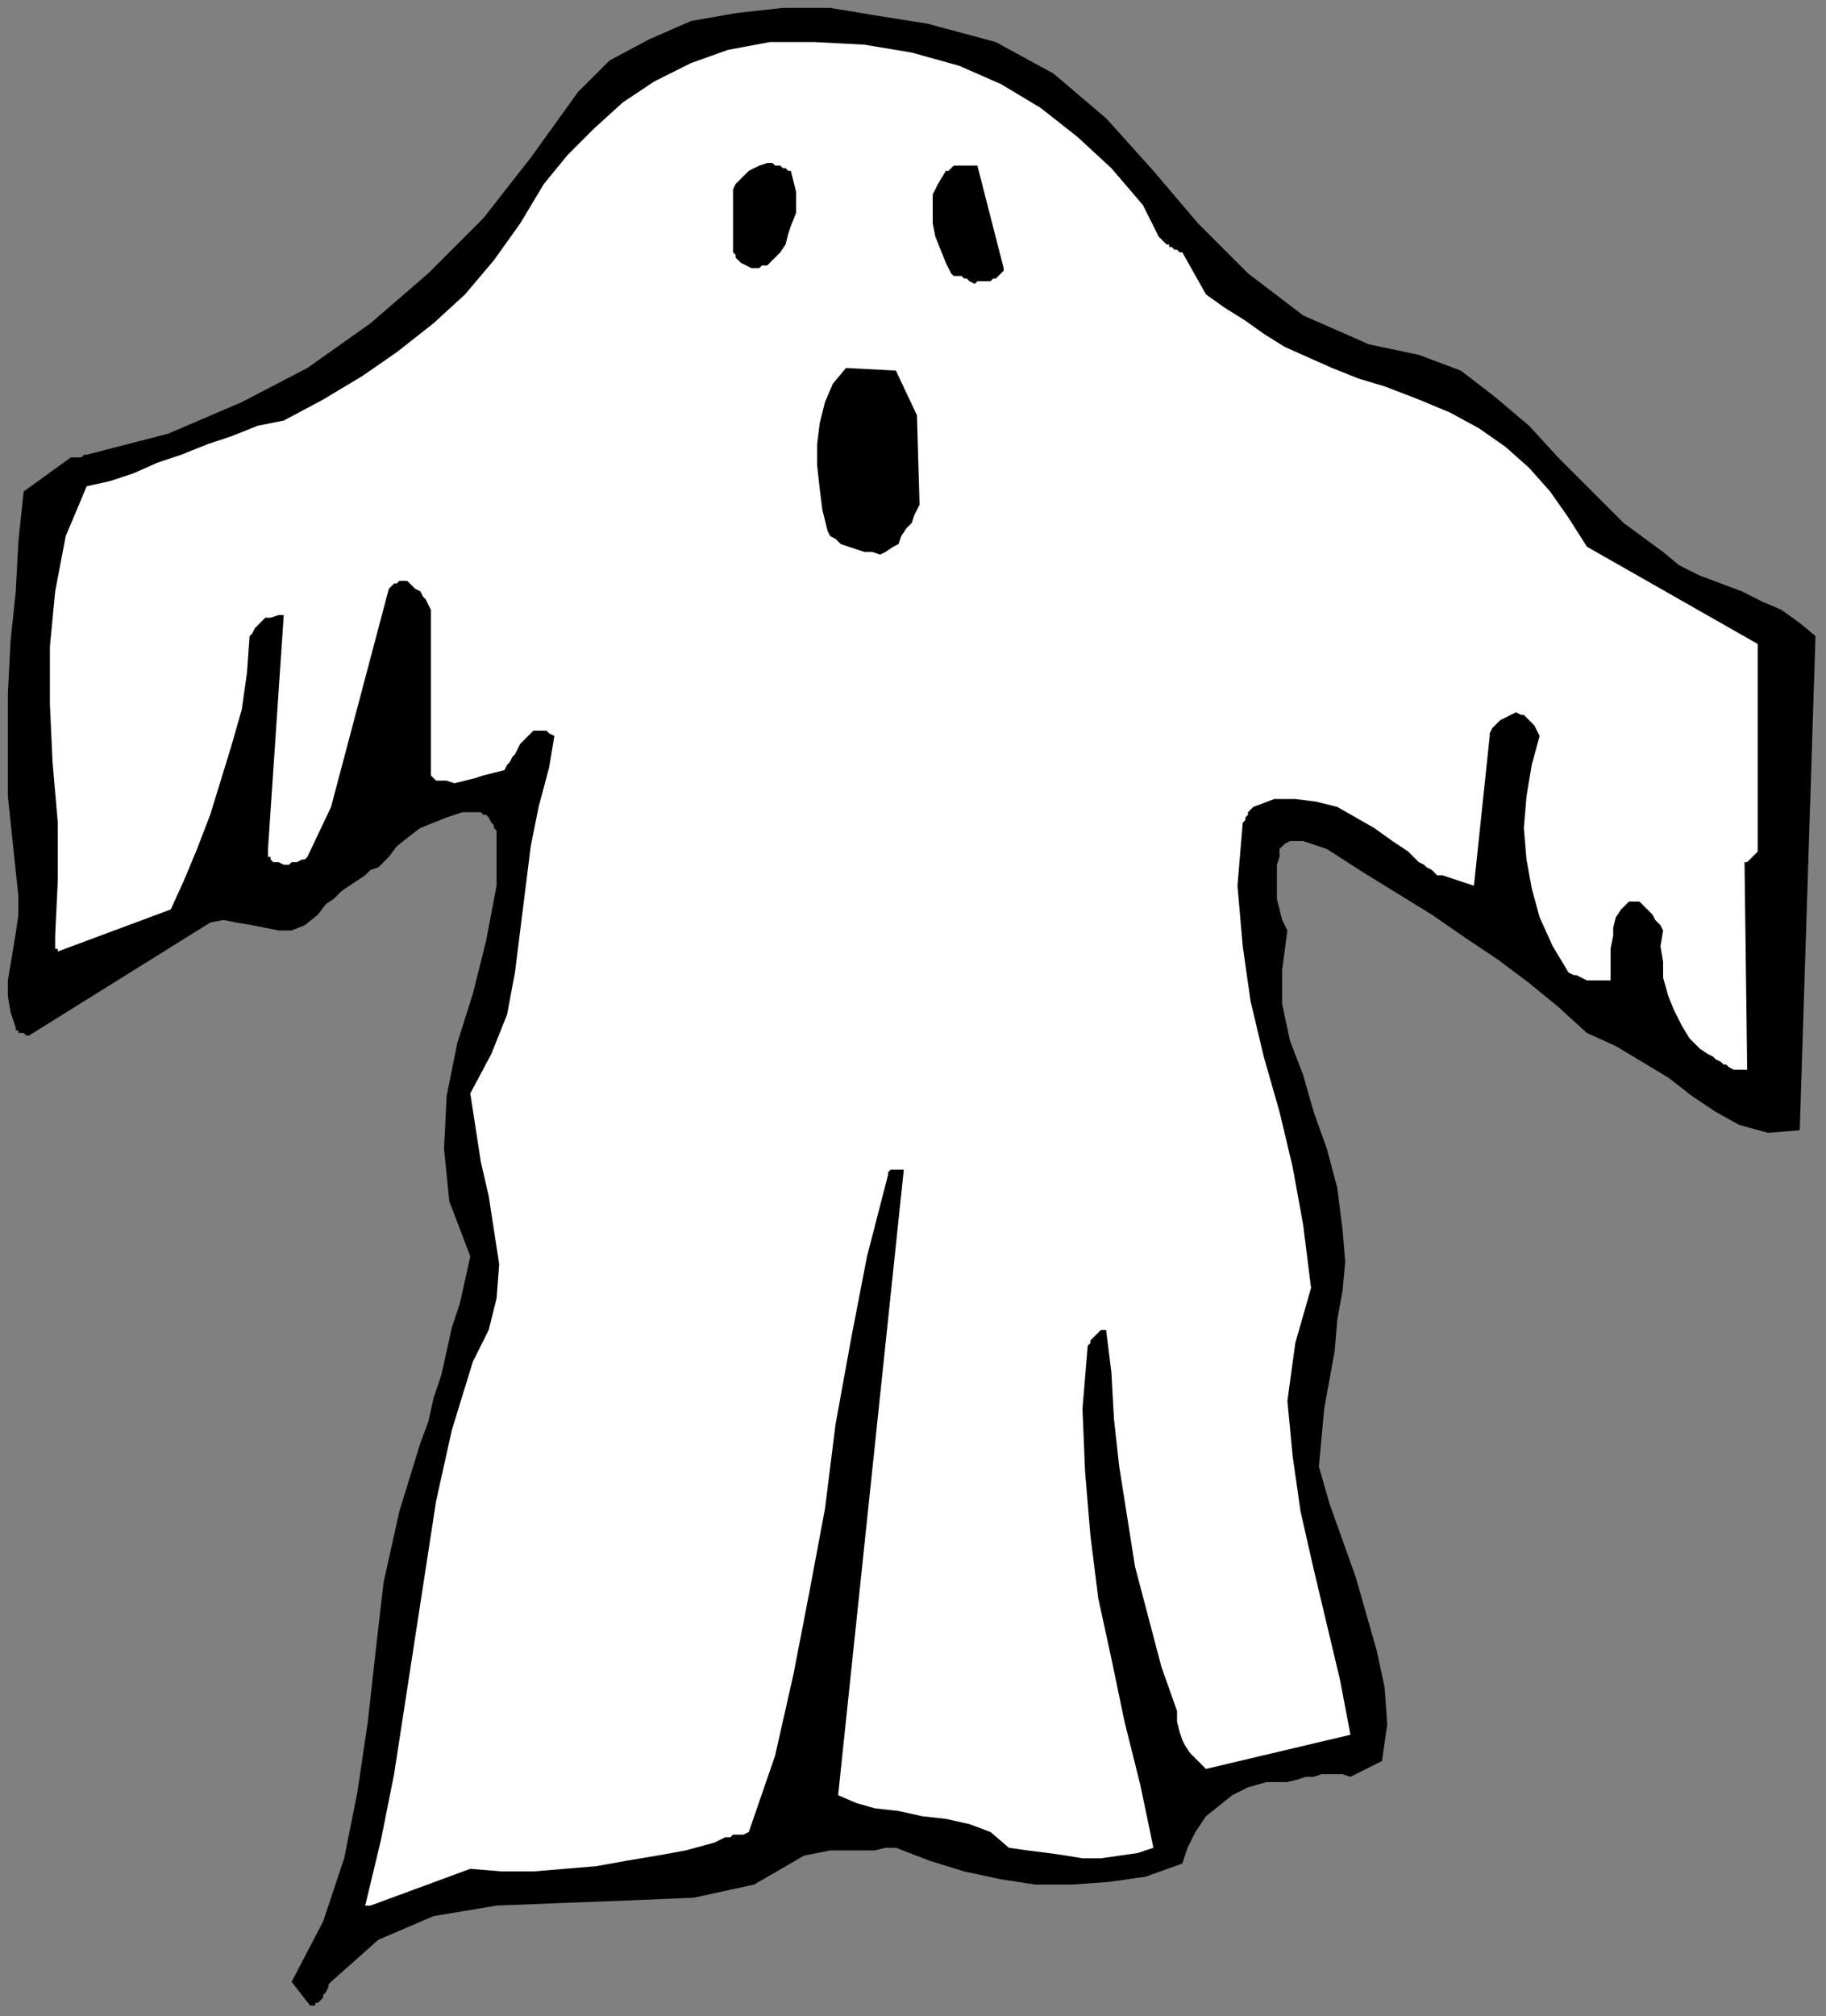 <?xml version="1.0" encoding="UTF-8" standalone="no"?>
<svg
   xmlns:dc="http://purl.org/dc/elements/1.1/"
   xmlns:cc="http://creativecommons.org/ns#"
   xmlns:rdf="http://www.w3.org/1999/02/22-rdf-syntax-ns#"
   xmlns:svg="http://www.w3.org/2000/svg"
   xmlns="http://www.w3.org/2000/svg"
   xmlns:sodipodi="http://sodipodi.sourceforge.net/DTD/sodipodi-0.dtd"
   xmlns:inkscape="http://www.inkscape.org/namespaces/inkscape"
   version="1.0"
   width="183.885mm"
   height="202.935mm"
   id="svg17"
   sodipodi:docname="HALLW026.WMF">
  <rect width="100%" height="100%" fill="#808080" stroke="none"/>
  <sodipodi:namedview
     pagecolor="#ffffff"
     bordercolor="#666666"
     borderopacity="1"
     objecttolerance="10"
     gridtolerance="10"
     guidetolerance="10"
     inkscape:pageopacity="0"
     inkscape:pageshadow="2"
     inkscape:window-width="640"
     inkscape:window-height="480"
     id="namedview19" />
  <defs
     id="defs3">
    <pattern
       id="WMFhbasepattern"
       patternUnits="userSpaceOnUse"
       width="6"
       height="6"
       x="0"
       y="0" />
  </defs>
  <path
     style="fill:none;stroke:none;"
     d="  M 0,0   L 694,0   L 694,766   L 0,766   z "
     id="path5" />
  <path
     style="fill:#000000;fill-rule:evenodd;fill-opacity:1;stroke:none;"
     d="  M 121,762   L 121,762   L 122,761   L 123,760   L 123,759   L 124,758   L 125,756   L 125,755   L 126,754   L 144,738   L 165,729   L 189,725   L 214,724   L 240,723   L 264,722   L 287,717   L 306,706   L 311,705   L 316,704   L 320,704   L 324,704   L 328,704   L 333,704   L 337,703   L 341,703   L 354,708   L 367,712   L 381,715   L 394,717   L 408,717   L 422,716   L 436,714   L 450,709   L 452,703   L 455,697   L 459,691   L 464,687   L 469,683   L 475,680   L 482,678   L 490,678   L 494,677   L 497,676   L 500,676   L 503,675   L 506,675   L 509,675   L 511,675   L 514,676   L 526,670   L 528,656   L 527,642   L 524,628   L 520,614   L 516,600   L 511,586   L 506,572   L 502,558   L 503,547   L 504,536   L 506,525   L 508,514   L 509,502   L 511,491   L 512,480   L 511,468   L 509,452   L 505,437   L 500,423   L 496,409   L 491,396   L 488,382   L 488,369   L 490,354   L 488,350   L 487,346   L 486,342   L 486,338   L 486,335   L 486,331   L 486,329   L 487,326   L 487,323   L 489,321   L 491,320   L 493,320   L 496,320   L 499,321   L 502,322   L 505,323   L 519,332   L 532,340   L 545,348   L 558,357   L 570,365   L 582,374   L 593,383   L 604,393   L 615,398   L 625,404   L 635,410   L 644,417   L 653,423   L 662,428   L 673,431   L 685,430   L 691,242   L 685,237   L 678,232   L 671,229   L 663,225   L 655,222   L 647,219   L 639,215   L 633,210   L 618,199   L 605,186   L 593,174   L 582,162   L 569,151   L 556,141   L 540,135   L 521,131   L 496,120   L 475,104   L 456,85   L 439,65   L 421,45   L 401,28   L 379,16   L 353,9   L 334,6   L 316,3   L 298,3   L 280,5   L 263,8   L 247,15   L 232,23   L 220,35   L 202,60   L 184,83   L 163,104   L 141,123   L 117,140   L 92,153   L 64,165   L 33,173   L 32,173   L 31,174   L 30,174   L 29,174   L 28,174   L 28,174   L 28,174   L 27,174   L 9,187   L 7,206   L 6,225   L 4,244   L 3,264   L 3,283   L 3,303   L 5,322   L 7,341   L 7,348   L 6,355   L 5,361   L 4,367   L 3,373   L 3,379   L 4,385   L 6,391   L 6,391   L 6,392   L 7,392   L 7,393   L 8,393   L 9,393   L 10,394   L 11,394   L 80,351   L 85,350   L 90,351   L 96,352   L 101,353   L 106,354   L 111,354   L 116,352   L 121,348   L 124,344   L 127,342   L 130,339   L 133,337   L 136,335   L 139,333   L 141,331   L 144,330   L 148,326   L 151,322   L 156,318   L 160,315   L 165,313   L 170,311   L 176,309   L 182,309   L 183,309   L 184,310   L 185,310   L 186,311   L 187,313   L 188,314   L 188,315   L 189,316   L 189,337   L 185,358   L 180,378   L 174,397   L 170,417   L 169,437   L 171,457   L 179,478   L 177,487   L 175,496   L 172,505   L 170,514   L 168,523   L 165,532   L 163,541   L 160,549   L 152,575   L 146,602   L 143,628   L 140,655   L 136,682   L 131,707   L 123,731   L 111,754   L 118,763   L 118,763   L 118,763   L 119,763   L 119,763   L 120,763   L 120,762   L 120,762   L 121,762  z "
     id="path7" />
  <path
     style="fill:#ffffff;fill-rule:evenodd;fill-opacity:1;stroke:none;"
     d="  M 141,725   L 179,711   L 191,712   L 203,712   L 215,711   L 227,710   L 238,708   L 250,706   L 261,704   L 272,701   L 274,700   L 276,699   L 278,699   L 279,698   L 280,698   L 282,698   L 283,698   L 285,697   L 295,668   L 302,637   L 308,606   L 314,574   L 318,542   L 324,509   L 330,478   L 338,447   L 338,446   L 338,446   L 339,445   L 340,445   L 341,445   L 342,445   L 343,445   L 344,445   L 319,683   L 326,686   L 333,688   L 342,689   L 351,691   L 360,692   L 369,694   L 377,697   L 384,703   L 391,704   L 399,705   L 406,706   L 412,707   L 419,707   L 426,706   L 433,705   L 439,703   L 434,679   L 428,655   L 423,631   L 418,608   L 415,584   L 413,560   L 412,536   L 414,512   L 415,511   L 415,510   L 416,509   L 417,508   L 418,507   L 419,506   L 420,506   L 421,506   L 423,522   L 424,540   L 426,558   L 429,577   L 432,596   L 437,615   L 442,634   L 448,651   L 448,655   L 449,659   L 450,662   L 451,664   L 453,667   L 455,669   L 457,671   L 459,673   L 514,660   L 510,639   L 505,618   L 500,597   L 495,575   L 492,554   L 490,533   L 493,511   L 499,490   L 496,466   L 492,444   L 487,423   L 481,402   L 476,381   L 473,360   L 471,337   L 473,313   L 474,312   L 474,312   L 474,311   L 475,310   L 475,309   L 476,308   L 476,308   L 477,307   L 485,304   L 493,304   L 501,305   L 509,307   L 516,311   L 523,315   L 530,320   L 536,324   L 538,326   L 540,328   L 542,329   L 543,330   L 545,331   L 546,332   L 547,333   L 549,333   L 561,337   L 567,280   L 567,279   L 568,277   L 569,276   L 570,275   L 571,274   L 573,273   L 575,272   L 577,271   L 579,272   L 580,272   L 581,273   L 582,274   L 583,275   L 584,276   L 585,278   L 586,280   L 583,291   L 581,303   L 580,315   L 581,327   L 583,338   L 586,349   L 591,360   L 597,370   L 599,371   L 600,371   L 602,372   L 604,373   L 606,373   L 608,373   L 611,373   L 613,373   L 613,369   L 613,365   L 613,361   L 614,356   L 614,353   L 615,349   L 617,346   L 620,343   L 622,343   L 624,343   L 626,345   L 627,346   L 629,348   L 630,350   L 632,352   L 633,354   L 632,360   L 633,366   L 633,372   L 635,379   L 637,384   L 640,390   L 643,395   L 647,399   L 650,401   L 652,402   L 653,403   L 655,404   L 656,405   L 657,405   L 658,406   L 660,407   L 660,407   L 661,407   L 661,407   L 662,407   L 663,407   L 663,407   L 664,407   L 665,407   L 664,329   L 664,328   L 665,328   L 666,327   L 666,327   L 667,326   L 668,325   L 669,324   L 669,323   L 669,245   L 604,208   L 597,197   L 590,187   L 582,178   L 573,170   L 563,163   L 552,157   L 540,152   L 527,147   L 517,144   L 507,140   L 498,136   L 489,132   L 481,127   L 474,122   L 466,117   L 459,112   L 450,96   L 449,96   L 448,95   L 447,95   L 446,94   L 445,94   L 445,93   L 444,93   L 443,92   L 442,91   L 441,90   L 440,88   L 439,86   L 438,84   L 437,82   L 436,80   L 435,78   L 423,64   L 410,52   L 396,41   L 381,32   L 365,25   L 347,20   L 329,17   L 310,16   L 293,16   L 277,19   L 263,24   L 249,31   L 237,39   L 226,49   L 216,59   L 207,70   L 198,85   L 188,99   L 177,112   L 165,123   L 151,134   L 138,143   L 123,152   L 108,160   L 98,162   L 88,166   L 79,169   L 69,173   L 60,176   L 51,180   L 42,183   L 33,185   L 25,204   L 21,225   L 19,246   L 19,268   L 20,290   L 22,313   L 22,335   L 21,356   L 21,357   L 21,358   L 21,359   L 21,360   L 21,361   L 22,361   L 22,362   L 22,362   L 65,346   L 70,335   L 75,323   L 80,310   L 84,297   L 88,284   L 92,270   L 94,256   L 95,242   L 96,241   L 97,239   L 98,238   L 100,236   L 101,235   L 103,235   L 106,234   L 108,234   L 102,323   L 102,323   L 102,324   L 102,325   L 102,326   L 103,326   L 103,327   L 104,328   L 105,328   L 106,328   L 108,329   L 110,329   L 111,328   L 113,328   L 115,327   L 116,327   L 117,326   L 126,307   L 148,224   L 149,223   L 149,223   L 150,222   L 151,222   L 152,221   L 152,221   L 153,221   L 155,221   L 156,222   L 157,223   L 158,224   L 160,225   L 161,227   L 162,228   L 163,230   L 164,232   L 164,295   L 166,297   L 170,297   L 173,298   L 177,297   L 181,296   L 184,295   L 188,294   L 192,293   L 193,291   L 194,290   L 195,288   L 196,287   L 197,285   L 198,283   L 200,281   L 201,280   L 202,279   L 203,278   L 204,278   L 205,278   L 207,278   L 208,278   L 209,279   L 211,280   L 209,292   L 205,307   L 202,322   L 200,338   L 198,354   L 196,370   L 193,386   L 187,401   L 179,416   L 181,429   L 183,442   L 186,455   L 188,468   L 190,481   L 189,494   L 186,506   L 180,518   L 172,544   L 166,571   L 162,597   L 158,623   L 154,649   L 150,675   L 145,700   L 139,725   L 139,725   L 139,725   L 140,725   L 140,725   L 141,725   L 141,725   L 141,725   L 141,725  z "
     id="path9" />
  <path
     style="fill:#000000;fill-rule:evenodd;fill-opacity:1;stroke:none;"
     d="  M 335,211   L 337,210   L 340,208   L 342,207   L 343,204   L 345,201   L 347,199   L 348,196   L 350,192   L 349,158   L 341,141   L 322,140   L 317,146   L 314,153   L 312,161   L 311,169   L 311,177   L 312,186   L 313,194   L 315,202   L 316,204   L 318,205   L 320,207   L 323,208   L 326,209   L 329,210   L 332,210   L 335,211  z "
     id="path11" />
  <path
     style="fill:#000000;fill-rule:evenodd;fill-opacity:1;stroke:none;"
     d="  M 375,107   L 376,107   L 377,107   L 378,106   L 379,106   L 380,105   L 381,104   L 382,103   L 382,102   L 372,63   L 370,63   L 368,63   L 367,63   L 365,63   L 363,63   L 362,64   L 361,65   L 360,65   L 357,70   L 355,74   L 355,79   L 355,85   L 356,90   L 358,95   L 360,100   L 362,104   L 363,105   L 364,105   L 365,105   L 366,105   L 367,106   L 368,106   L 369,107   L 371,108   L 371,108   L 371,108   L 372,107   L 373,107   L 374,107   L 374,107   L 375,107   L 375,107  z "
     id="path13" />
  <path
     style="fill:#000000;fill-rule:evenodd;fill-opacity:1;stroke:none;"
     d="  M 288,102   L 289,102   L 290,101   L 292,101   L 293,100   L 294,99   L 295,98   L 296,97   L 297,96   L 299,93   L 300,89   L 301,86   L 303,81   L 303,77   L 303,73   L 302,69   L 301,65   L 300,65   L 299,64   L 299,64   L 298,64   L 297,63   L 296,63   L 295,63   L 294,62   L 292,62   L 289,63   L 287,64   L 285,65   L 284,66   L 282,68   L 280,70   L 279,72   L 279,94   L 279,95   L 279,96   L 280,97   L 280,98   L 281,99   L 282,100   L 284,101   L 286,102   L 286,102   L 286,102   L 286,102   L 287,102   L 287,102   L 287,102   L 288,102   L 288,102  z "
     id="path15" />
</svg>
